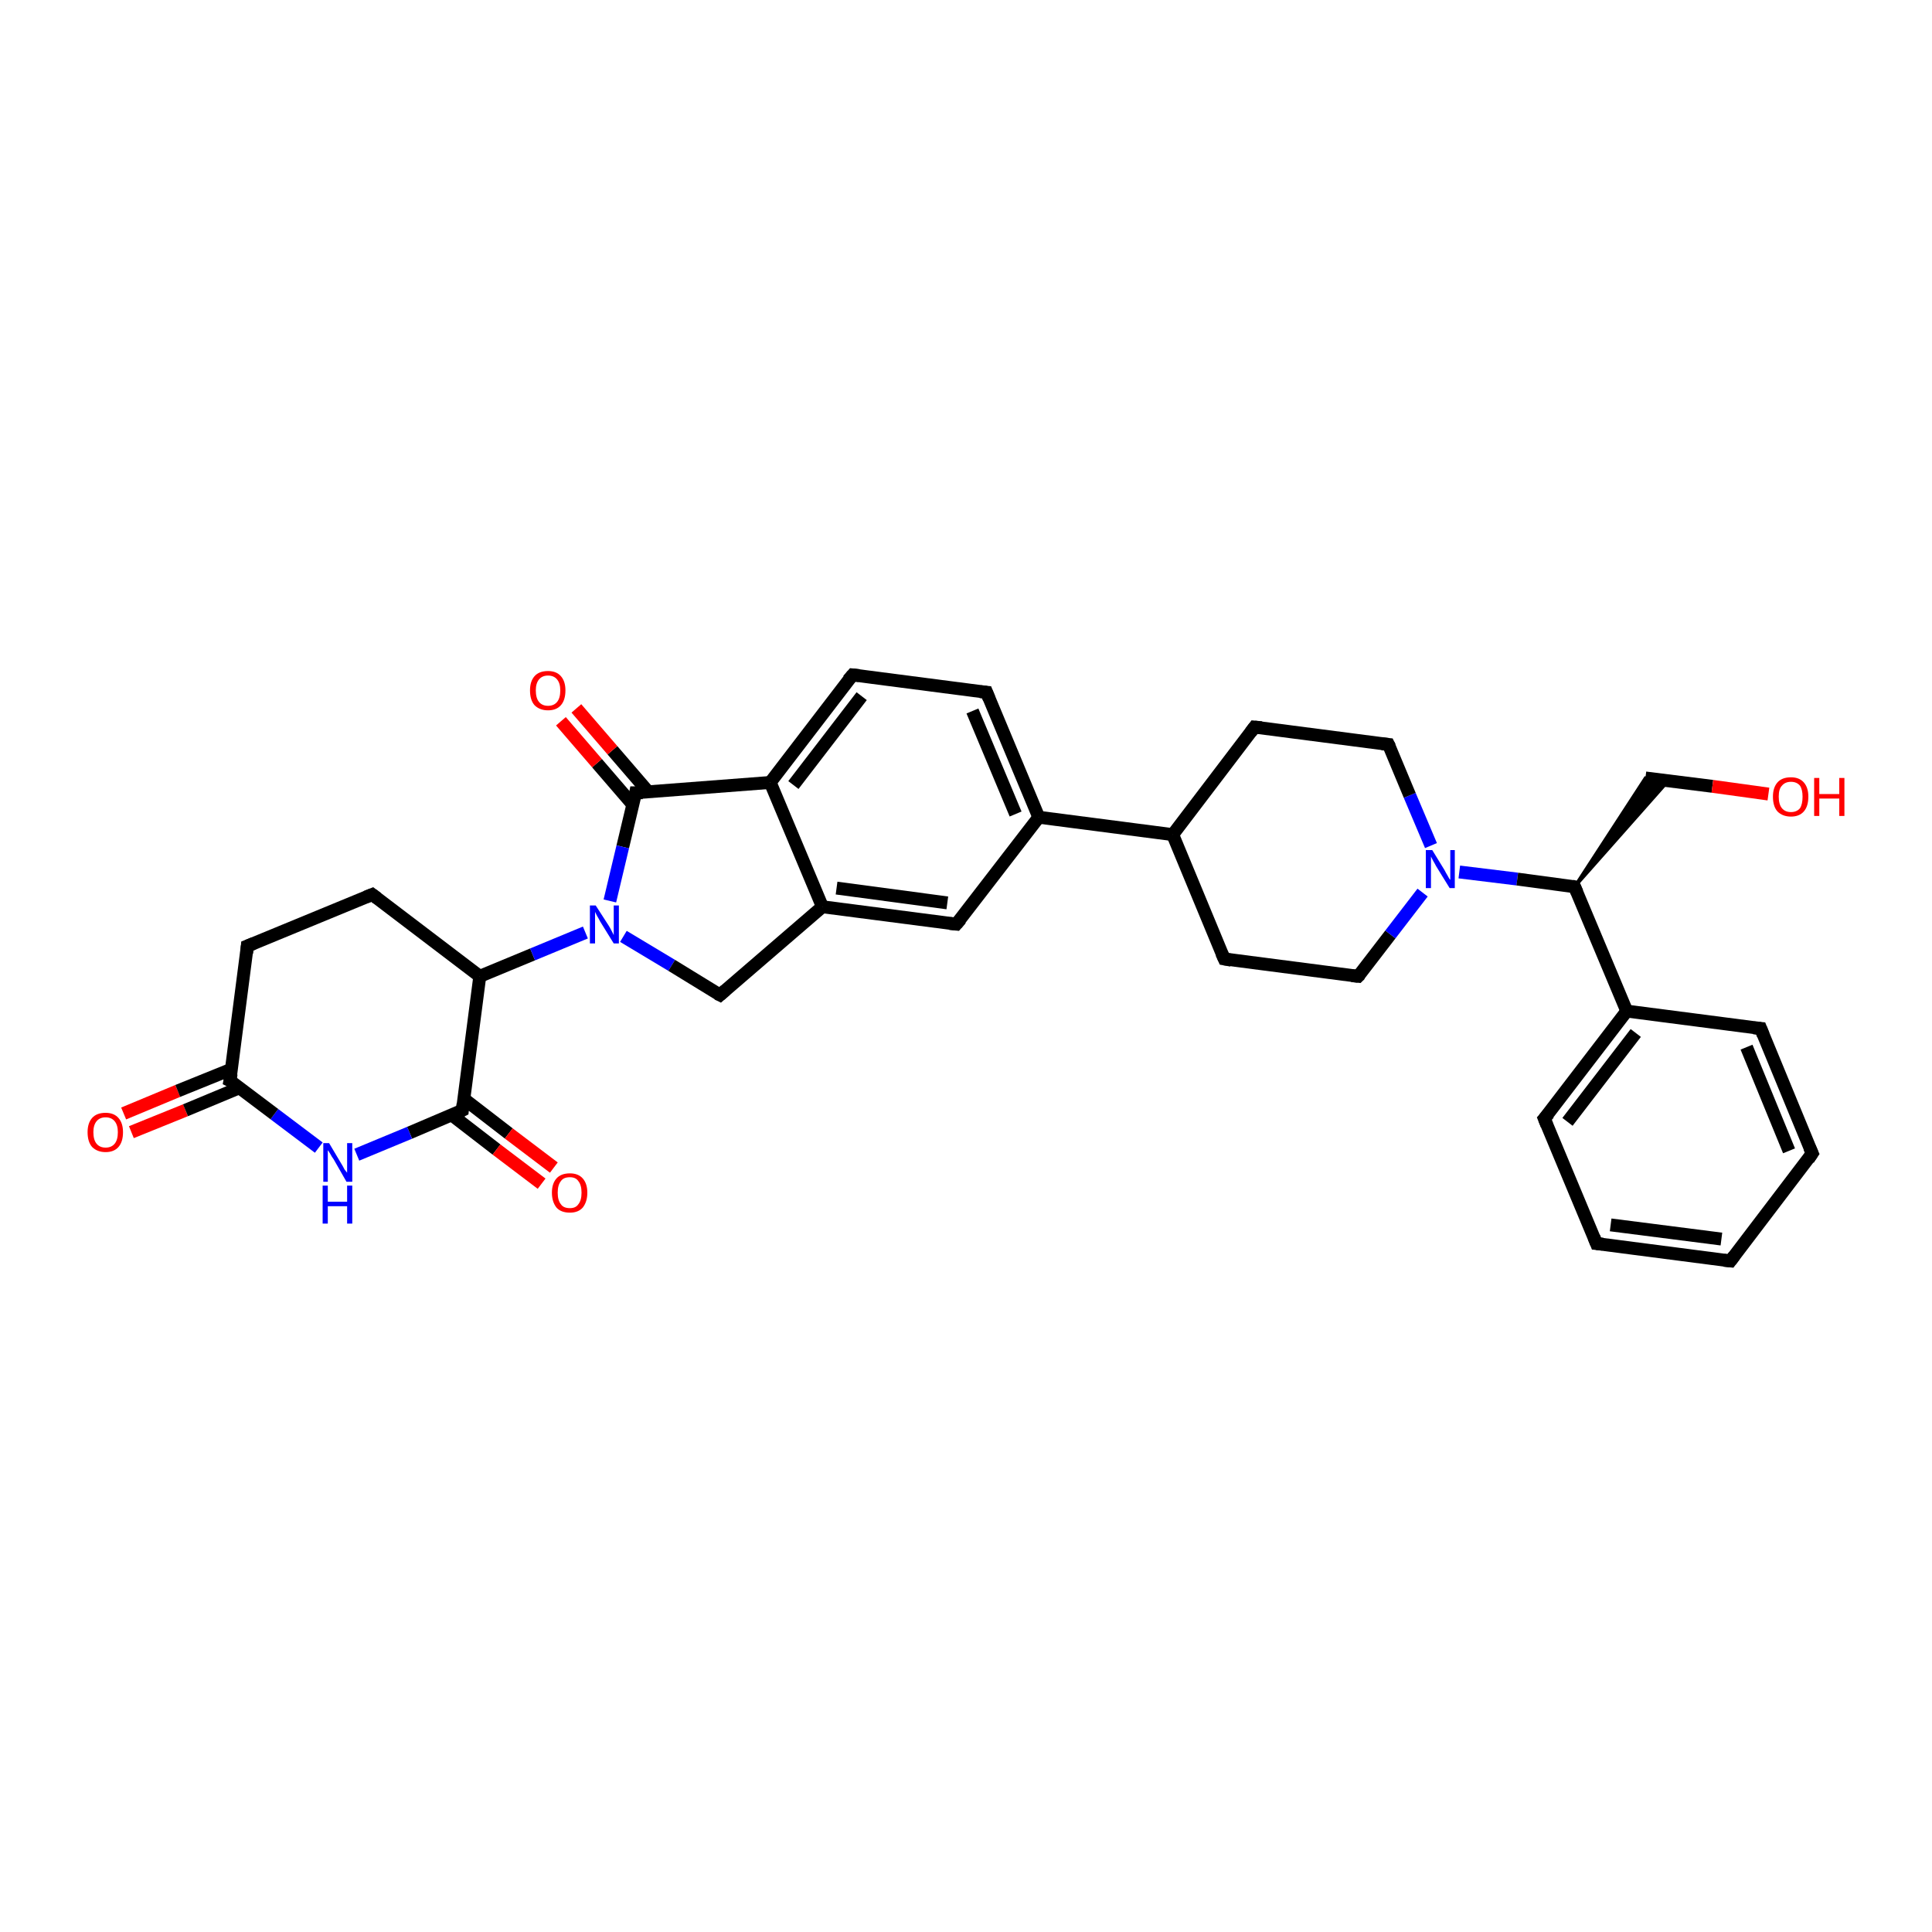 <?xml version='1.0' encoding='iso-8859-1'?>
<svg version='1.1' baseProfile='full'
              xmlns='http://www.w3.org/2000/svg'
                      xmlns:rdkit='http://www.rdkit.org/xml'
                      xmlns:xlink='http://www.w3.org/1999/xlink'
                  xml:space='preserve'
width='300px' height='300px' viewBox='0 0 300 300'>
<!-- END OF HEADER -->
<rect style='opacity:1.0;fill:#FFFFFF;stroke:none' width='300.0' height='300.0' x='0.0' y='0.0'> </rect>
<path class='bond-0 atom-0 atom-1' d='M 19.2,172.9 L 27.6,169.4' style='fill:none;fill-rule:evenodd;stroke:#FF0000;stroke-width:2.0px;stroke-linecap:butt;stroke-linejoin:miter;stroke-opacity:1' />
<path class='bond-0 atom-0 atom-1' d='M 27.6,169.4 L 36.0,166.0' style='fill:none;fill-rule:evenodd;stroke:#000000;stroke-width:2.0px;stroke-linecap:butt;stroke-linejoin:miter;stroke-opacity:1' />
<path class='bond-0 atom-0 atom-1' d='M 20.4,175.8 L 28.8,172.4' style='fill:none;fill-rule:evenodd;stroke:#FF0000;stroke-width:2.0px;stroke-linecap:butt;stroke-linejoin:miter;stroke-opacity:1' />
<path class='bond-0 atom-0 atom-1' d='M 28.8,172.4 L 37.2,168.9' style='fill:none;fill-rule:evenodd;stroke:#000000;stroke-width:2.0px;stroke-linecap:butt;stroke-linejoin:miter;stroke-opacity:1' />
<path class='bond-1 atom-1 atom-2' d='M 35.7,167.8 L 38.4,146.9' style='fill:none;fill-rule:evenodd;stroke:#000000;stroke-width:2.0px;stroke-linecap:butt;stroke-linejoin:miter;stroke-opacity:1' />
<path class='bond-2 atom-2 atom-3' d='M 38.4,146.9 L 57.8,138.9' style='fill:none;fill-rule:evenodd;stroke:#000000;stroke-width:2.0px;stroke-linecap:butt;stroke-linejoin:miter;stroke-opacity:1' />
<path class='bond-3 atom-3 atom-4' d='M 57.8,138.9 L 74.5,151.6' style='fill:none;fill-rule:evenodd;stroke:#000000;stroke-width:2.0px;stroke-linecap:butt;stroke-linejoin:miter;stroke-opacity:1' />
<path class='bond-4 atom-4 atom-5' d='M 74.5,151.6 L 82.7,148.2' style='fill:none;fill-rule:evenodd;stroke:#000000;stroke-width:2.0px;stroke-linecap:butt;stroke-linejoin:miter;stroke-opacity:1' />
<path class='bond-4 atom-4 atom-5' d='M 82.7,148.2 L 90.9,144.8' style='fill:none;fill-rule:evenodd;stroke:#0000FF;stroke-width:2.0px;stroke-linecap:butt;stroke-linejoin:miter;stroke-opacity:1' />
<path class='bond-5 atom-5 atom-6' d='M 96.8,145.4 L 104.3,149.9' style='fill:none;fill-rule:evenodd;stroke:#0000FF;stroke-width:2.0px;stroke-linecap:butt;stroke-linejoin:miter;stroke-opacity:1' />
<path class='bond-5 atom-5 atom-6' d='M 104.3,149.9 L 111.8,154.5' style='fill:none;fill-rule:evenodd;stroke:#000000;stroke-width:2.0px;stroke-linecap:butt;stroke-linejoin:miter;stroke-opacity:1' />
<path class='bond-6 atom-6 atom-7' d='M 111.8,154.5 L 127.7,140.8' style='fill:none;fill-rule:evenodd;stroke:#000000;stroke-width:2.0px;stroke-linecap:butt;stroke-linejoin:miter;stroke-opacity:1' />
<path class='bond-7 atom-7 atom-8' d='M 127.7,140.8 L 148.5,143.5' style='fill:none;fill-rule:evenodd;stroke:#000000;stroke-width:2.0px;stroke-linecap:butt;stroke-linejoin:miter;stroke-opacity:1' />
<path class='bond-7 atom-7 atom-8' d='M 129.9,137.9 L 147.1,140.2' style='fill:none;fill-rule:evenodd;stroke:#000000;stroke-width:2.0px;stroke-linecap:butt;stroke-linejoin:miter;stroke-opacity:1' />
<path class='bond-8 atom-8 atom-9' d='M 148.5,143.5 L 161.3,126.9' style='fill:none;fill-rule:evenodd;stroke:#000000;stroke-width:2.0px;stroke-linecap:butt;stroke-linejoin:miter;stroke-opacity:1' />
<path class='bond-9 atom-9 atom-10' d='M 161.3,126.9 L 182.1,129.6' style='fill:none;fill-rule:evenodd;stroke:#000000;stroke-width:2.0px;stroke-linecap:butt;stroke-linejoin:miter;stroke-opacity:1' />
<path class='bond-10 atom-10 atom-11' d='M 182.1,129.6 L 190.1,148.9' style='fill:none;fill-rule:evenodd;stroke:#000000;stroke-width:2.0px;stroke-linecap:butt;stroke-linejoin:miter;stroke-opacity:1' />
<path class='bond-11 atom-11 atom-12' d='M 190.1,148.9 L 210.9,151.6' style='fill:none;fill-rule:evenodd;stroke:#000000;stroke-width:2.0px;stroke-linecap:butt;stroke-linejoin:miter;stroke-opacity:1' />
<path class='bond-12 atom-12 atom-13' d='M 210.9,151.6 L 215.9,145.1' style='fill:none;fill-rule:evenodd;stroke:#000000;stroke-width:2.0px;stroke-linecap:butt;stroke-linejoin:miter;stroke-opacity:1' />
<path class='bond-12 atom-12 atom-13' d='M 215.9,145.1 L 220.9,138.6' style='fill:none;fill-rule:evenodd;stroke:#0000FF;stroke-width:2.0px;stroke-linecap:butt;stroke-linejoin:miter;stroke-opacity:1' />
<path class='bond-13 atom-13 atom-14' d='M 226.6,135.4 L 235.6,136.5' style='fill:none;fill-rule:evenodd;stroke:#0000FF;stroke-width:2.0px;stroke-linecap:butt;stroke-linejoin:miter;stroke-opacity:1' />
<path class='bond-13 atom-13 atom-14' d='M 235.6,136.5 L 244.5,137.7' style='fill:none;fill-rule:evenodd;stroke:#000000;stroke-width:2.0px;stroke-linecap:butt;stroke-linejoin:miter;stroke-opacity:1' />
<path class='bond-14 atom-14 atom-15' d='M 244.5,137.7 L 255.5,120.8 L 259.1,121.2 Z' style='fill:#000000;fill-rule:evenodd;fill-opacity:1;stroke:#000000;stroke-width:0.5px;stroke-linecap:butt;stroke-linejoin:miter;stroke-opacity:1;' />
<path class='bond-15 atom-15 atom-16' d='M 255.5,120.8 L 265.9,122.1' style='fill:none;fill-rule:evenodd;stroke:#000000;stroke-width:2.0px;stroke-linecap:butt;stroke-linejoin:miter;stroke-opacity:1' />
<path class='bond-15 atom-15 atom-16' d='M 265.9,122.1 L 274.6,123.3' style='fill:none;fill-rule:evenodd;stroke:#FF0000;stroke-width:2.0px;stroke-linecap:butt;stroke-linejoin:miter;stroke-opacity:1' />
<path class='bond-16 atom-14 atom-17' d='M 244.5,137.7 L 252.6,157.0' style='fill:none;fill-rule:evenodd;stroke:#000000;stroke-width:2.0px;stroke-linecap:butt;stroke-linejoin:miter;stroke-opacity:1' />
<path class='bond-17 atom-17 atom-18' d='M 252.6,157.0 L 239.8,173.7' style='fill:none;fill-rule:evenodd;stroke:#000000;stroke-width:2.0px;stroke-linecap:butt;stroke-linejoin:miter;stroke-opacity:1' />
<path class='bond-17 atom-17 atom-18' d='M 254.0,160.4 L 243.4,174.2' style='fill:none;fill-rule:evenodd;stroke:#000000;stroke-width:2.0px;stroke-linecap:butt;stroke-linejoin:miter;stroke-opacity:1' />
<path class='bond-18 atom-18 atom-19' d='M 239.8,173.7 L 247.9,193.1' style='fill:none;fill-rule:evenodd;stroke:#000000;stroke-width:2.0px;stroke-linecap:butt;stroke-linejoin:miter;stroke-opacity:1' />
<path class='bond-19 atom-19 atom-20' d='M 247.9,193.1 L 268.7,195.8' style='fill:none;fill-rule:evenodd;stroke:#000000;stroke-width:2.0px;stroke-linecap:butt;stroke-linejoin:miter;stroke-opacity:1' />
<path class='bond-19 atom-19 atom-20' d='M 250.1,190.2 L 267.3,192.4' style='fill:none;fill-rule:evenodd;stroke:#000000;stroke-width:2.0px;stroke-linecap:butt;stroke-linejoin:miter;stroke-opacity:1' />
<path class='bond-20 atom-20 atom-21' d='M 268.7,195.8 L 281.4,179.1' style='fill:none;fill-rule:evenodd;stroke:#000000;stroke-width:2.0px;stroke-linecap:butt;stroke-linejoin:miter;stroke-opacity:1' />
<path class='bond-21 atom-21 atom-22' d='M 281.4,179.1 L 273.4,159.7' style='fill:none;fill-rule:evenodd;stroke:#000000;stroke-width:2.0px;stroke-linecap:butt;stroke-linejoin:miter;stroke-opacity:1' />
<path class='bond-21 atom-21 atom-22' d='M 277.8,178.7 L 271.2,162.6' style='fill:none;fill-rule:evenodd;stroke:#000000;stroke-width:2.0px;stroke-linecap:butt;stroke-linejoin:miter;stroke-opacity:1' />
<path class='bond-22 atom-13 atom-23' d='M 222.2,131.3 L 218.9,123.5' style='fill:none;fill-rule:evenodd;stroke:#0000FF;stroke-width:2.0px;stroke-linecap:butt;stroke-linejoin:miter;stroke-opacity:1' />
<path class='bond-22 atom-13 atom-23' d='M 218.9,123.5 L 215.6,115.6' style='fill:none;fill-rule:evenodd;stroke:#000000;stroke-width:2.0px;stroke-linecap:butt;stroke-linejoin:miter;stroke-opacity:1' />
<path class='bond-23 atom-23 atom-24' d='M 215.6,115.6 L 194.8,112.9' style='fill:none;fill-rule:evenodd;stroke:#000000;stroke-width:2.0px;stroke-linecap:butt;stroke-linejoin:miter;stroke-opacity:1' />
<path class='bond-24 atom-9 atom-25' d='M 161.3,126.9 L 153.2,107.5' style='fill:none;fill-rule:evenodd;stroke:#000000;stroke-width:2.0px;stroke-linecap:butt;stroke-linejoin:miter;stroke-opacity:1' />
<path class='bond-24 atom-9 atom-25' d='M 157.7,126.4 L 151.0,110.4' style='fill:none;fill-rule:evenodd;stroke:#000000;stroke-width:2.0px;stroke-linecap:butt;stroke-linejoin:miter;stroke-opacity:1' />
<path class='bond-25 atom-25 atom-26' d='M 153.2,107.5 L 132.4,104.8' style='fill:none;fill-rule:evenodd;stroke:#000000;stroke-width:2.0px;stroke-linecap:butt;stroke-linejoin:miter;stroke-opacity:1' />
<path class='bond-26 atom-26 atom-27' d='M 132.4,104.8 L 119.6,121.5' style='fill:none;fill-rule:evenodd;stroke:#000000;stroke-width:2.0px;stroke-linecap:butt;stroke-linejoin:miter;stroke-opacity:1' />
<path class='bond-26 atom-26 atom-27' d='M 133.8,108.1 L 123.2,121.9' style='fill:none;fill-rule:evenodd;stroke:#000000;stroke-width:2.0px;stroke-linecap:butt;stroke-linejoin:miter;stroke-opacity:1' />
<path class='bond-27 atom-27 atom-28' d='M 119.6,121.5 L 98.7,123.1' style='fill:none;fill-rule:evenodd;stroke:#000000;stroke-width:2.0px;stroke-linecap:butt;stroke-linejoin:miter;stroke-opacity:1' />
<path class='bond-28 atom-28 atom-29' d='M 100.7,123.0 L 95.1,116.5' style='fill:none;fill-rule:evenodd;stroke:#000000;stroke-width:2.0px;stroke-linecap:butt;stroke-linejoin:miter;stroke-opacity:1' />
<path class='bond-28 atom-28 atom-29' d='M 95.1,116.5 L 89.5,110.0' style='fill:none;fill-rule:evenodd;stroke:#FF0000;stroke-width:2.0px;stroke-linecap:butt;stroke-linejoin:miter;stroke-opacity:1' />
<path class='bond-28 atom-28 atom-29' d='M 98.3,125.0 L 92.7,118.5' style='fill:none;fill-rule:evenodd;stroke:#000000;stroke-width:2.0px;stroke-linecap:butt;stroke-linejoin:miter;stroke-opacity:1' />
<path class='bond-28 atom-28 atom-29' d='M 92.7,118.5 L 87.1,112.0' style='fill:none;fill-rule:evenodd;stroke:#FF0000;stroke-width:2.0px;stroke-linecap:butt;stroke-linejoin:miter;stroke-opacity:1' />
<path class='bond-29 atom-4 atom-30' d='M 74.5,151.6 L 71.8,172.4' style='fill:none;fill-rule:evenodd;stroke:#000000;stroke-width:2.0px;stroke-linecap:butt;stroke-linejoin:miter;stroke-opacity:1' />
<path class='bond-30 atom-30 atom-31' d='M 70.1,173.1 L 77.1,178.5' style='fill:none;fill-rule:evenodd;stroke:#000000;stroke-width:2.0px;stroke-linecap:butt;stroke-linejoin:miter;stroke-opacity:1' />
<path class='bond-30 atom-30 atom-31' d='M 77.1,178.5 L 84.1,183.8' style='fill:none;fill-rule:evenodd;stroke:#FF0000;stroke-width:2.0px;stroke-linecap:butt;stroke-linejoin:miter;stroke-opacity:1' />
<path class='bond-30 atom-30 atom-31' d='M 72.0,170.6 L 79.0,176.0' style='fill:none;fill-rule:evenodd;stroke:#000000;stroke-width:2.0px;stroke-linecap:butt;stroke-linejoin:miter;stroke-opacity:1' />
<path class='bond-30 atom-30 atom-31' d='M 79.0,176.0 L 86.0,181.3' style='fill:none;fill-rule:evenodd;stroke:#FF0000;stroke-width:2.0px;stroke-linecap:butt;stroke-linejoin:miter;stroke-opacity:1' />
<path class='bond-31 atom-30 atom-32' d='M 71.8,172.4 L 63.6,175.9' style='fill:none;fill-rule:evenodd;stroke:#000000;stroke-width:2.0px;stroke-linecap:butt;stroke-linejoin:miter;stroke-opacity:1' />
<path class='bond-31 atom-30 atom-32' d='M 63.6,175.9 L 55.4,179.3' style='fill:none;fill-rule:evenodd;stroke:#0000FF;stroke-width:2.0px;stroke-linecap:butt;stroke-linejoin:miter;stroke-opacity:1' />
<path class='bond-32 atom-32 atom-1' d='M 49.5,178.2 L 42.6,173.0' style='fill:none;fill-rule:evenodd;stroke:#0000FF;stroke-width:2.0px;stroke-linecap:butt;stroke-linejoin:miter;stroke-opacity:1' />
<path class='bond-32 atom-32 atom-1' d='M 42.6,173.0 L 35.7,167.8' style='fill:none;fill-rule:evenodd;stroke:#000000;stroke-width:2.0px;stroke-linecap:butt;stroke-linejoin:miter;stroke-opacity:1' />
<path class='bond-33 atom-28 atom-5' d='M 98.7,123.1 L 96.7,131.5' style='fill:none;fill-rule:evenodd;stroke:#000000;stroke-width:2.0px;stroke-linecap:butt;stroke-linejoin:miter;stroke-opacity:1' />
<path class='bond-33 atom-28 atom-5' d='M 96.7,131.5 L 94.7,139.9' style='fill:none;fill-rule:evenodd;stroke:#0000FF;stroke-width:2.0px;stroke-linecap:butt;stroke-linejoin:miter;stroke-opacity:1' />
<path class='bond-34 atom-27 atom-7' d='M 119.6,121.5 L 127.7,140.8' style='fill:none;fill-rule:evenodd;stroke:#000000;stroke-width:2.0px;stroke-linecap:butt;stroke-linejoin:miter;stroke-opacity:1' />
<path class='bond-35 atom-24 atom-10' d='M 194.8,112.9 L 182.1,129.6' style='fill:none;fill-rule:evenodd;stroke:#000000;stroke-width:2.0px;stroke-linecap:butt;stroke-linejoin:miter;stroke-opacity:1' />
<path class='bond-36 atom-22 atom-17' d='M 273.4,159.7 L 252.6,157.0' style='fill:none;fill-rule:evenodd;stroke:#000000;stroke-width:2.0px;stroke-linecap:butt;stroke-linejoin:miter;stroke-opacity:1' />
<path d='M 35.9,166.7 L 35.7,167.8 L 36.1,168.0' style='fill:none;stroke:#000000;stroke-width:2.0px;stroke-linecap:butt;stroke-linejoin:miter;stroke-opacity:1;' />
<path d='M 38.3,148.0 L 38.4,146.9 L 39.4,146.5' style='fill:none;stroke:#000000;stroke-width:2.0px;stroke-linecap:butt;stroke-linejoin:miter;stroke-opacity:1;' />
<path d='M 56.8,139.3 L 57.8,138.9 L 58.6,139.5' style='fill:none;stroke:#000000;stroke-width:2.0px;stroke-linecap:butt;stroke-linejoin:miter;stroke-opacity:1;' />
<path d='M 111.4,154.3 L 111.8,154.5 L 112.6,153.8' style='fill:none;stroke:#000000;stroke-width:2.0px;stroke-linecap:butt;stroke-linejoin:miter;stroke-opacity:1;' />
<path d='M 147.5,143.4 L 148.5,143.5 L 149.2,142.7' style='fill:none;stroke:#000000;stroke-width:2.0px;stroke-linecap:butt;stroke-linejoin:miter;stroke-opacity:1;' />
<path d='M 189.7,148.0 L 190.1,148.9 L 191.2,149.1' style='fill:none;stroke:#000000;stroke-width:2.0px;stroke-linecap:butt;stroke-linejoin:miter;stroke-opacity:1;' />
<path d='M 209.9,151.5 L 210.9,151.6 L 211.2,151.3' style='fill:none;stroke:#000000;stroke-width:2.0px;stroke-linecap:butt;stroke-linejoin:miter;stroke-opacity:1;' />
<path d='M 244.1,137.6 L 244.5,137.7 L 244.9,138.6' style='fill:none;stroke:#000000;stroke-width:2.0px;stroke-linecap:butt;stroke-linejoin:miter;stroke-opacity:1;' />
<path d='M 240.5,172.9 L 239.8,173.7 L 240.2,174.7' style='fill:none;stroke:#000000;stroke-width:2.0px;stroke-linecap:butt;stroke-linejoin:miter;stroke-opacity:1;' />
<path d='M 247.5,192.1 L 247.9,193.1 L 248.9,193.2' style='fill:none;stroke:#000000;stroke-width:2.0px;stroke-linecap:butt;stroke-linejoin:miter;stroke-opacity:1;' />
<path d='M 267.7,195.7 L 268.7,195.8 L 269.3,195.0' style='fill:none;stroke:#000000;stroke-width:2.0px;stroke-linecap:butt;stroke-linejoin:miter;stroke-opacity:1;' />
<path d='M 280.8,180.0 L 281.4,179.1 L 281.0,178.2' style='fill:none;stroke:#000000;stroke-width:2.0px;stroke-linecap:butt;stroke-linejoin:miter;stroke-opacity:1;' />
<path d='M 273.8,160.7 L 273.4,159.7 L 272.3,159.6' style='fill:none;stroke:#000000;stroke-width:2.0px;stroke-linecap:butt;stroke-linejoin:miter;stroke-opacity:1;' />
<path d='M 215.8,116.0 L 215.6,115.6 L 214.6,115.5' style='fill:none;stroke:#000000;stroke-width:2.0px;stroke-linecap:butt;stroke-linejoin:miter;stroke-opacity:1;' />
<path d='M 195.9,113.0 L 194.8,112.9 L 194.2,113.7' style='fill:none;stroke:#000000;stroke-width:2.0px;stroke-linecap:butt;stroke-linejoin:miter;stroke-opacity:1;' />
<path d='M 153.6,108.5 L 153.2,107.5 L 152.2,107.4' style='fill:none;stroke:#000000;stroke-width:2.0px;stroke-linecap:butt;stroke-linejoin:miter;stroke-opacity:1;' />
<path d='M 133.4,104.9 L 132.4,104.8 L 131.7,105.6' style='fill:none;stroke:#000000;stroke-width:2.0px;stroke-linecap:butt;stroke-linejoin:miter;stroke-opacity:1;' />
<path d='M 99.8,123.1 L 98.7,123.1 L 98.6,123.6' style='fill:none;stroke:#000000;stroke-width:2.0px;stroke-linecap:butt;stroke-linejoin:miter;stroke-opacity:1;' />
<path d='M 71.9,171.4 L 71.8,172.4 L 71.4,172.6' style='fill:none;stroke:#000000;stroke-width:2.0px;stroke-linecap:butt;stroke-linejoin:miter;stroke-opacity:1;' />
<path class='atom-0' d='M 13.6 175.8
Q 13.6 174.4, 14.3 173.6
Q 15.0 172.8, 16.4 172.8
Q 17.7 172.8, 18.4 173.6
Q 19.1 174.4, 19.1 175.8
Q 19.1 177.3, 18.4 178.1
Q 17.7 178.9, 16.4 178.9
Q 15.1 178.9, 14.3 178.1
Q 13.6 177.3, 13.6 175.8
M 16.4 178.2
Q 17.3 178.2, 17.8 177.6
Q 18.3 177.0, 18.3 175.8
Q 18.3 174.7, 17.8 174.1
Q 17.3 173.5, 16.4 173.5
Q 15.5 173.5, 15.0 174.1
Q 14.5 174.7, 14.5 175.8
Q 14.5 177.0, 15.0 177.6
Q 15.5 178.2, 16.4 178.2
' fill='#FF0000'/>
<path class='atom-5' d='M 92.5 140.6
L 94.5 143.7
Q 94.7 144.0, 95.0 144.6
Q 95.3 145.2, 95.3 145.2
L 95.3 140.6
L 96.1 140.6
L 96.1 146.5
L 95.3 146.5
L 93.2 143.1
Q 93.0 142.7, 92.7 142.2
Q 92.5 141.8, 92.4 141.6
L 92.4 146.5
L 91.6 146.5
L 91.6 140.6
L 92.5 140.6
' fill='#0000FF'/>
<path class='atom-13' d='M 222.4 132.0
L 224.3 135.1
Q 224.5 135.5, 224.8 136.0
Q 225.1 136.6, 225.2 136.6
L 225.2 132.0
L 225.9 132.0
L 225.9 137.9
L 225.1 137.9
L 223.0 134.5
Q 222.8 134.1, 222.5 133.6
Q 222.3 133.2, 222.2 133.0
L 222.2 137.9
L 221.4 137.9
L 221.4 132.0
L 222.4 132.0
' fill='#0000FF'/>
<path class='atom-16' d='M 275.3 123.7
Q 275.3 122.3, 276.0 121.5
Q 276.7 120.7, 278.1 120.7
Q 279.4 120.7, 280.1 121.5
Q 280.8 122.3, 280.8 123.7
Q 280.8 125.2, 280.1 126.0
Q 279.4 126.8, 278.1 126.8
Q 276.8 126.8, 276.0 126.0
Q 275.3 125.2, 275.3 123.7
M 278.1 126.1
Q 279.0 126.1, 279.5 125.5
Q 279.9 124.9, 279.9 123.7
Q 279.9 122.6, 279.5 122.0
Q 279.0 121.4, 278.1 121.4
Q 277.2 121.4, 276.7 122.0
Q 276.2 122.5, 276.2 123.7
Q 276.2 124.9, 276.7 125.5
Q 277.2 126.1, 278.1 126.1
' fill='#FF0000'/>
<path class='atom-16' d='M 281.7 120.8
L 282.5 120.8
L 282.5 123.3
L 285.6 123.3
L 285.6 120.8
L 286.4 120.8
L 286.4 126.7
L 285.6 126.7
L 285.6 124.0
L 282.5 124.0
L 282.5 126.7
L 281.7 126.7
L 281.7 120.8
' fill='#FF0000'/>
<path class='atom-29' d='M 82.3 107.2
Q 82.3 105.8, 83.0 105.0
Q 83.7 104.2, 85.1 104.2
Q 86.4 104.2, 87.1 105.0
Q 87.8 105.8, 87.8 107.2
Q 87.8 108.7, 87.1 109.5
Q 86.4 110.3, 85.1 110.3
Q 83.8 110.3, 83.0 109.5
Q 82.3 108.7, 82.3 107.2
M 85.1 109.6
Q 86.0 109.6, 86.5 109.0
Q 87.0 108.4, 87.0 107.2
Q 87.0 106.1, 86.5 105.5
Q 86.0 104.9, 85.1 104.9
Q 84.2 104.9, 83.7 105.5
Q 83.2 106.1, 83.2 107.2
Q 83.2 108.4, 83.7 109.0
Q 84.2 109.6, 85.1 109.6
' fill='#FF0000'/>
<path class='atom-31' d='M 85.7 185.2
Q 85.7 183.8, 86.4 183.0
Q 87.1 182.2, 88.5 182.2
Q 89.8 182.2, 90.5 183.0
Q 91.2 183.8, 91.2 185.2
Q 91.2 186.6, 90.5 187.5
Q 89.8 188.3, 88.5 188.3
Q 87.1 188.3, 86.4 187.5
Q 85.7 186.6, 85.7 185.2
M 88.5 187.6
Q 89.4 187.6, 89.8 187.0
Q 90.3 186.4, 90.3 185.2
Q 90.3 184.0, 89.8 183.4
Q 89.4 182.8, 88.5 182.8
Q 87.5 182.8, 87.1 183.4
Q 86.6 184.0, 86.6 185.2
Q 86.6 186.4, 87.1 187.0
Q 87.5 187.6, 88.5 187.6
' fill='#FF0000'/>
<path class='atom-32' d='M 51.1 177.5
L 53.0 180.7
Q 53.2 181.0, 53.5 181.6
Q 53.9 182.1, 53.9 182.1
L 53.9 177.5
L 54.7 177.5
L 54.7 183.5
L 53.8 183.5
L 51.8 180.0
Q 51.5 179.6, 51.3 179.2
Q 51.0 178.7, 50.9 178.6
L 50.9 183.5
L 50.2 183.5
L 50.2 177.5
L 51.1 177.5
' fill='#0000FF'/>
<path class='atom-32' d='M 50.1 184.1
L 50.9 184.1
L 50.9 186.6
L 53.9 186.6
L 53.9 184.1
L 54.7 184.1
L 54.7 190.0
L 53.9 190.0
L 53.9 187.3
L 50.9 187.3
L 50.9 190.0
L 50.1 190.0
L 50.1 184.1
' fill='#0000FF'/>
</svg>
